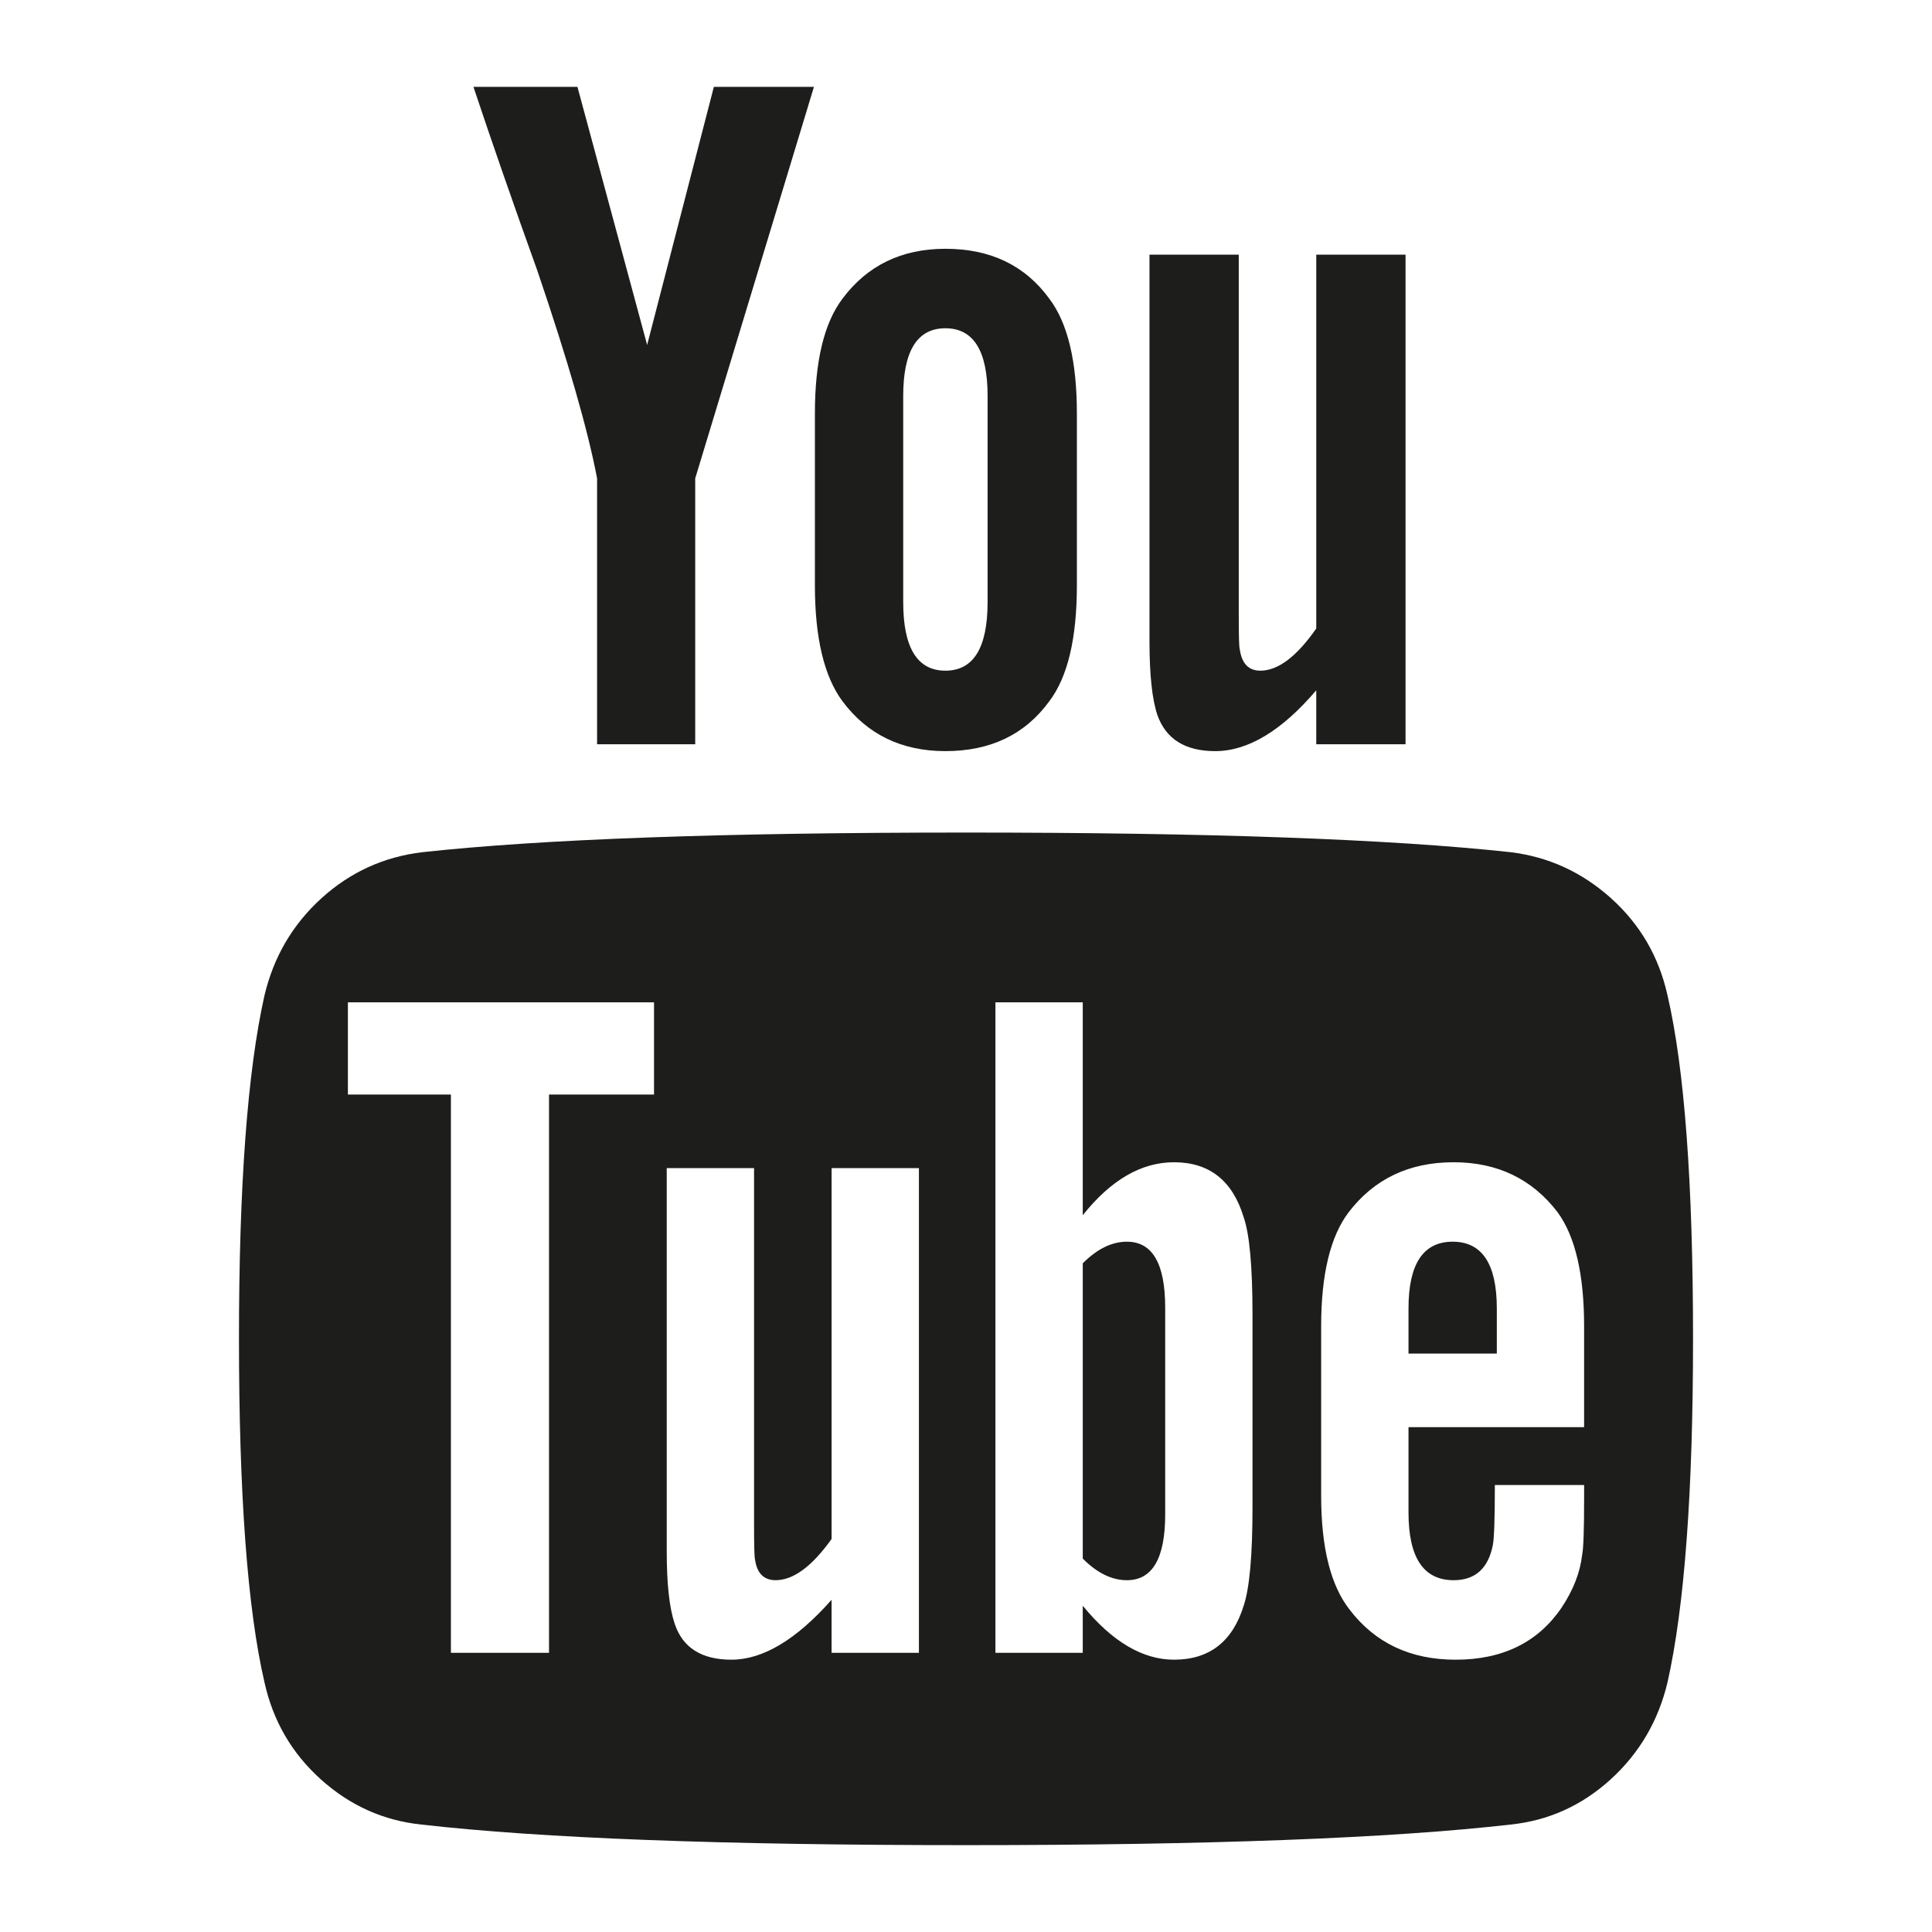 <?xml version="1.0" encoding="iso-8859-1"?>
<!-- Generator: Adobe Illustrator 17.1.0, SVG Export Plug-In . SVG Version: 6.00 Build 0)  -->
<!DOCTYPE svg PUBLIC "-//W3C//DTD SVG 1.1//EN" "http://www.w3.org/Graphics/SVG/1.1/DTD/svg11.dtd">
<svg version="1.1" id="Capa_1" xmlns="http://www.w3.org/2000/svg" xmlns:xlink="http://www.w3.org/1999/xlink" x="0px" y="0px"
	 viewBox="0 0 100 100" style="enable-background:new 0 0 100 100;" xml:space="preserve">
<g>
	<path style="fill:#1D1D1B;" d="M59.497,13.182v20.008c0,1.728,0.135,2.997,0.406,3.809c0.44,1.254,1.439,1.879,2.996,1.879
		c1.692,0,3.436-1.047,5.23-3.148v2.793h4.622V13.182H68.13V32.53c-1.016,1.458-1.98,2.184-2.895,2.184
		c-0.609,0-0.965-0.371-1.066-1.117c-0.034-0.067-0.051-0.661-0.051-1.777V13.182H59.497z"/>
	<path style="fill:#1D1D1B;" d="M48.934,38.878c2.336,0,4.13-0.863,5.383-2.589c0.948-1.252,1.422-3.251,1.422-5.993v-8.887
		c0-2.708-0.474-4.688-1.422-5.941c-1.253-1.728-3.047-2.591-5.383-2.591c-2.269,0-4.046,0.863-5.333,2.591
		c-0.948,1.254-1.422,3.234-1.422,5.941v8.887c0,2.71,0.474,4.708,1.422,5.993C44.887,38.015,46.665,38.878,48.934,38.878z
		 M46.75,20.494c0-2.335,0.728-3.503,2.184-3.503c1.455,0,2.184,1.168,2.184,3.503v10.665c0,2.371-0.729,3.555-2.184,3.555
		c-1.456,0-2.184-1.184-2.184-3.555V20.494z"/>
	<path style="fill:#1D1D1B;" d="M35.984,38.523V24.761l6.145-20.264h-5.18l-3.453,13.357L29.889,4.497h-5.383
		c0.948,2.845,2.048,6.011,3.301,9.496c1.591,4.674,2.623,8.262,3.098,10.768v13.761H35.984z"/>
	<path style="fill:#1D1D1B;" d="M83.391,46.496c-1.507-1.353-3.242-2.148-5.205-2.387c-6.23-0.676-15.625-1.016-28.185-1.016
		c-12.561,0-21.939,0.339-28.135,1.016c-1.998,0.238-3.741,1.034-5.231,2.387c-1.49,1.357-2.472,3.031-2.946,5.029
		c-0.881,3.928-1.32,9.851-1.32,17.775c0,8.058,0.44,13.982,1.32,17.775c0.44,1.996,1.413,3.672,2.92,5.027
		c1.506,1.355,3.241,2.133,5.205,2.337c6.229,0.71,15.624,1.065,28.186,1.065c12.561,0,21.956-0.355,28.185-1.065
		c1.963-0.204,3.69-0.982,5.18-2.337c1.489-1.355,2.471-3.031,2.946-5.027c0.88-3.928,1.32-9.853,1.32-17.775
		c0-8.058-0.44-13.982-1.32-17.775C85.87,49.527,84.897,47.853,83.391,46.496z M33.851,56.653h-5.434V85.55h-5.078V56.653h-5.332
		V51.88h15.845V56.653z M47.562,85.55h-4.52v-2.744c-1.828,2.065-3.555,3.099-5.18,3.099c-1.558,0-2.539-0.627-2.946-1.879
		c-0.271-0.813-0.406-2.047-0.406-3.708V60.461h4.52v18.487c0,1.083,0.017,1.676,0.051,1.777c0.102,0.71,0.457,1.065,1.067,1.065
		c0.914,0,1.879-0.71,2.895-2.133V60.461h4.52V85.55z M64.829,78.034c0,2.472-0.152,4.164-0.457,5.078
		c-0.576,1.861-1.777,2.793-3.606,2.793c-1.625,0-3.199-0.932-4.723-2.793v2.438h-4.52V51.88h4.52v11.02
		c1.455-1.827,3.03-2.742,4.723-2.742c1.828,0,3.03,0.948,3.606,2.843c0.305,0.881,0.457,2.557,0.457,5.029V78.034z M81.994,73.87
		h-9.09v4.418c0,2.337,0.778,3.503,2.336,3.503c1.117,0,1.794-0.609,2.031-1.827c0.067-0.339,0.102-1.371,0.102-3.099h4.621v0.661
		c0,1.66-0.034,2.64-0.102,2.946c-0.102,0.915-0.457,1.827-1.066,2.742c-1.219,1.793-3.047,2.692-5.485,2.692
		c-2.336,0-4.165-0.863-5.485-2.591c-0.982-1.252-1.473-3.214-1.473-5.89v-8.786c0-2.674,0.474-4.638,1.422-5.892
		c1.32-1.726,3.131-2.589,5.434-2.589c2.268,0,4.063,0.863,5.383,2.589c0.914,1.254,1.371,3.218,1.371,5.892V73.87z"/>
	<path style="fill:#1D1D1B;" d="M75.189,64.27c-1.524,0-2.285,1.152-2.285,3.454v2.337h4.571v-2.337
		C77.474,65.423,76.713,64.27,75.189,64.27z"/>
	<path style="fill:#1D1D1B;" d="M58.329,64.27c-0.779,0-1.541,0.373-2.285,1.119v15.285c0.744,0.746,1.506,1.117,2.285,1.117
		c1.32,0,1.981-1.133,1.981-3.402V67.674C60.309,65.405,59.649,64.27,58.329,64.27z"/>
</g>
</svg>
